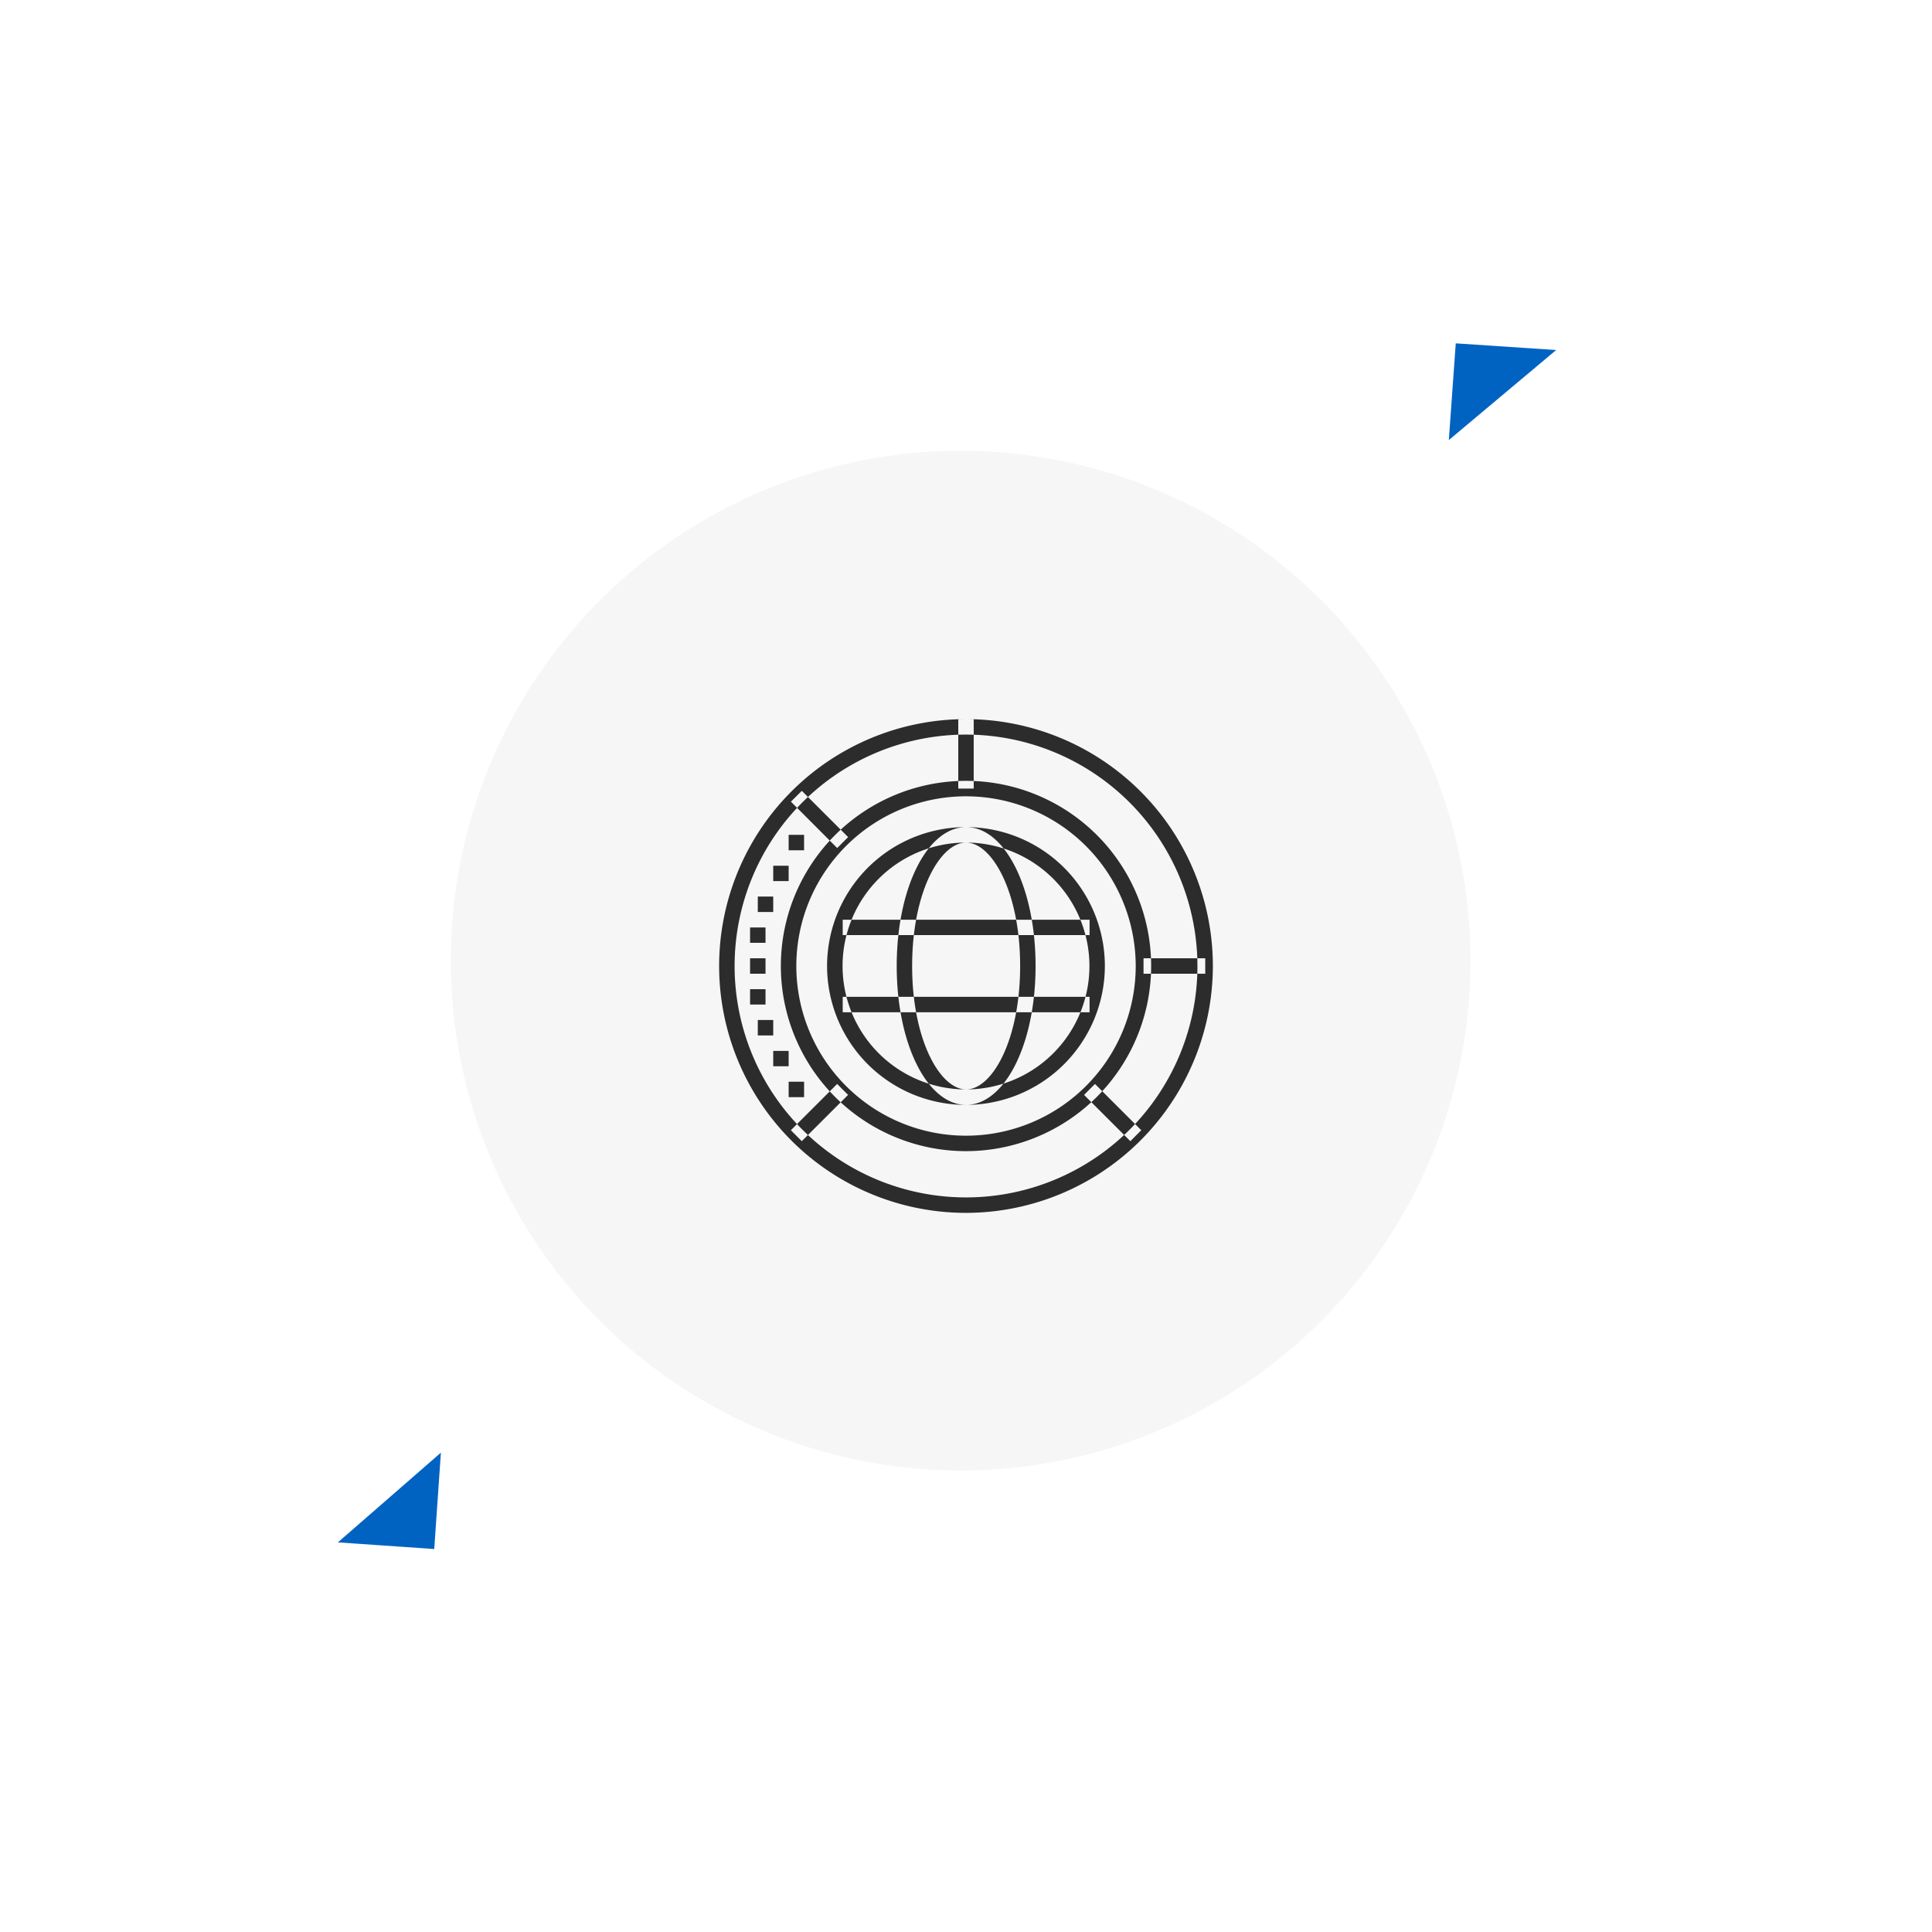 <svg id="_6.svg" data-name="6.svg" xmlns="http://www.w3.org/2000/svg" xmlns:xlink="http://www.w3.org/1999/xlink" width="180" height="180" viewBox="0 0 180 180">
  <defs>
    <style>
      .cls-1 {
        fill: none;
        stroke: #fff;
        stroke-width: 1px;
      }

      .cls-2 {
        fill: #f6f6f7;
        filter: url(#filter);
      }

      .cls-3 {
        fill: #2c2c2c;
      }

      .cls-3, .cls-4 {
        fill-rule: evenodd;
      }

      .cls-4 {
        fill: #0163c1;
      }
    </style>
    <filter id="filter" x="0" y="0" width="180" height="180" filterUnits="userSpaceOnUse">
      <feOffset result="offset" in="SourceAlpha"/>
      <feGaussianBlur result="blur" stdDeviation="6.557"/>
      <feFlood result="flood" flood-color="#7d7d7e" flood-opacity="0.16"/>
      <feComposite result="composite" operator="in" in2="blur"/>
      <feBlend result="blend" in="SourceGraphic"/>
    </filter>
  </defs>
  <circle id="Эллипс_3" data-name="Эллипс 3" class="cls-1" cx="89.5" cy="89.5" r="73.5"/>
  <circle id="Эллипс_3-2" data-name="Эллипс 3" class="cls-2" cx="89.5" cy="89.5" r="47.5"/>
  <path id="Фигура_793" data-name="Фигура 793" class="cls-3" d="M828,1355.94A12.94,12.94,0,1,1,840.937,1343,12.957,12.957,0,0,1,828,1355.94Zm0-24.44a11.5,11.5,0,1,0,11.5,11.5A11.513,11.513,0,0,0,828,1331.5Zm0,28.75a17.25,17.25,0,1,1,17.25-17.25A17.271,17.271,0,0,1,828,1360.25Zm0-33.06A15.81,15.81,0,1,0,843.812,1343,15.827,15.827,0,0,0,828,1327.19Zm0,38.81a23,23,0,1,1,23-23A23.027,23.027,0,0,1,828,1366Zm0-44.56A21.56,21.56,0,1,0,849.562,1343,21.584,21.584,0,0,0,828,1321.44Zm0.719,5.03H827.28V1320h1.438v6.47ZM812.7,1359.32l-1.016-1.02,4.312-4.31,1.017,1.02Zm3.3-27.31-4.312-4.32,1.016-1.01,4.313,4.31Zm-3.085.21h-1.438v-1.44h1.438v1.44Zm-1.438,2.87h-1.437v-1.43h1.437v1.43Zm-1.437,2.88h-1.438v-1.44h1.438v1.44Zm-0.719,2.87h-1.438v-1.43h1.438v1.43Zm0,2.88h-1.438v-1.44h1.438v1.44Zm0,2.87h-1.438v-1.43h1.438v1.43Zm0.719,2.88h-1.438v-1.44h1.438v1.44Zm1.437,2.87h-1.437v-1.43h1.437v1.43Zm1.438,2.88h-1.438v-1.44h1.438v1.44Zm37.375-11.5h-5.75v-1.44h5.75v1.44Zm-6.977,15.6-4.313-4.31,1.016-1.02,4.313,4.31Zm-15.3-3.38c-3.627,0-6.468-5.69-6.468-12.94s2.841-12.94,6.468-12.94,6.469,5.68,6.469,12.94S831.627,1355.94,828,1355.94Zm0-24.44c-2.43,0-5.031,4.62-5.031,11.5s2.6,11.5,5.031,11.5,5.031-4.62,5.031-11.5S830.43,1331.5,828,1331.5Zm11.5,8.62h-23v-1.43h23v1.43Zm0,7.19h-23v-1.44h23v1.44Z" transform="translate(-738 -1253)"/>
  <path id="Прямоугольник_6" data-name="Прямоугольник 6" class="cls-4" d="M779.077,1388.34l-0.62,8.98-8.978-.62" transform="translate(-738 -1253)"/>
  <path id="Прямоугольник_6-2" data-name="Прямоугольник 6" class="cls-4" d="M872.984,1294l0.645-9.01,9.359,0.62" transform="translate(-738 -1253)"/>
</svg>
